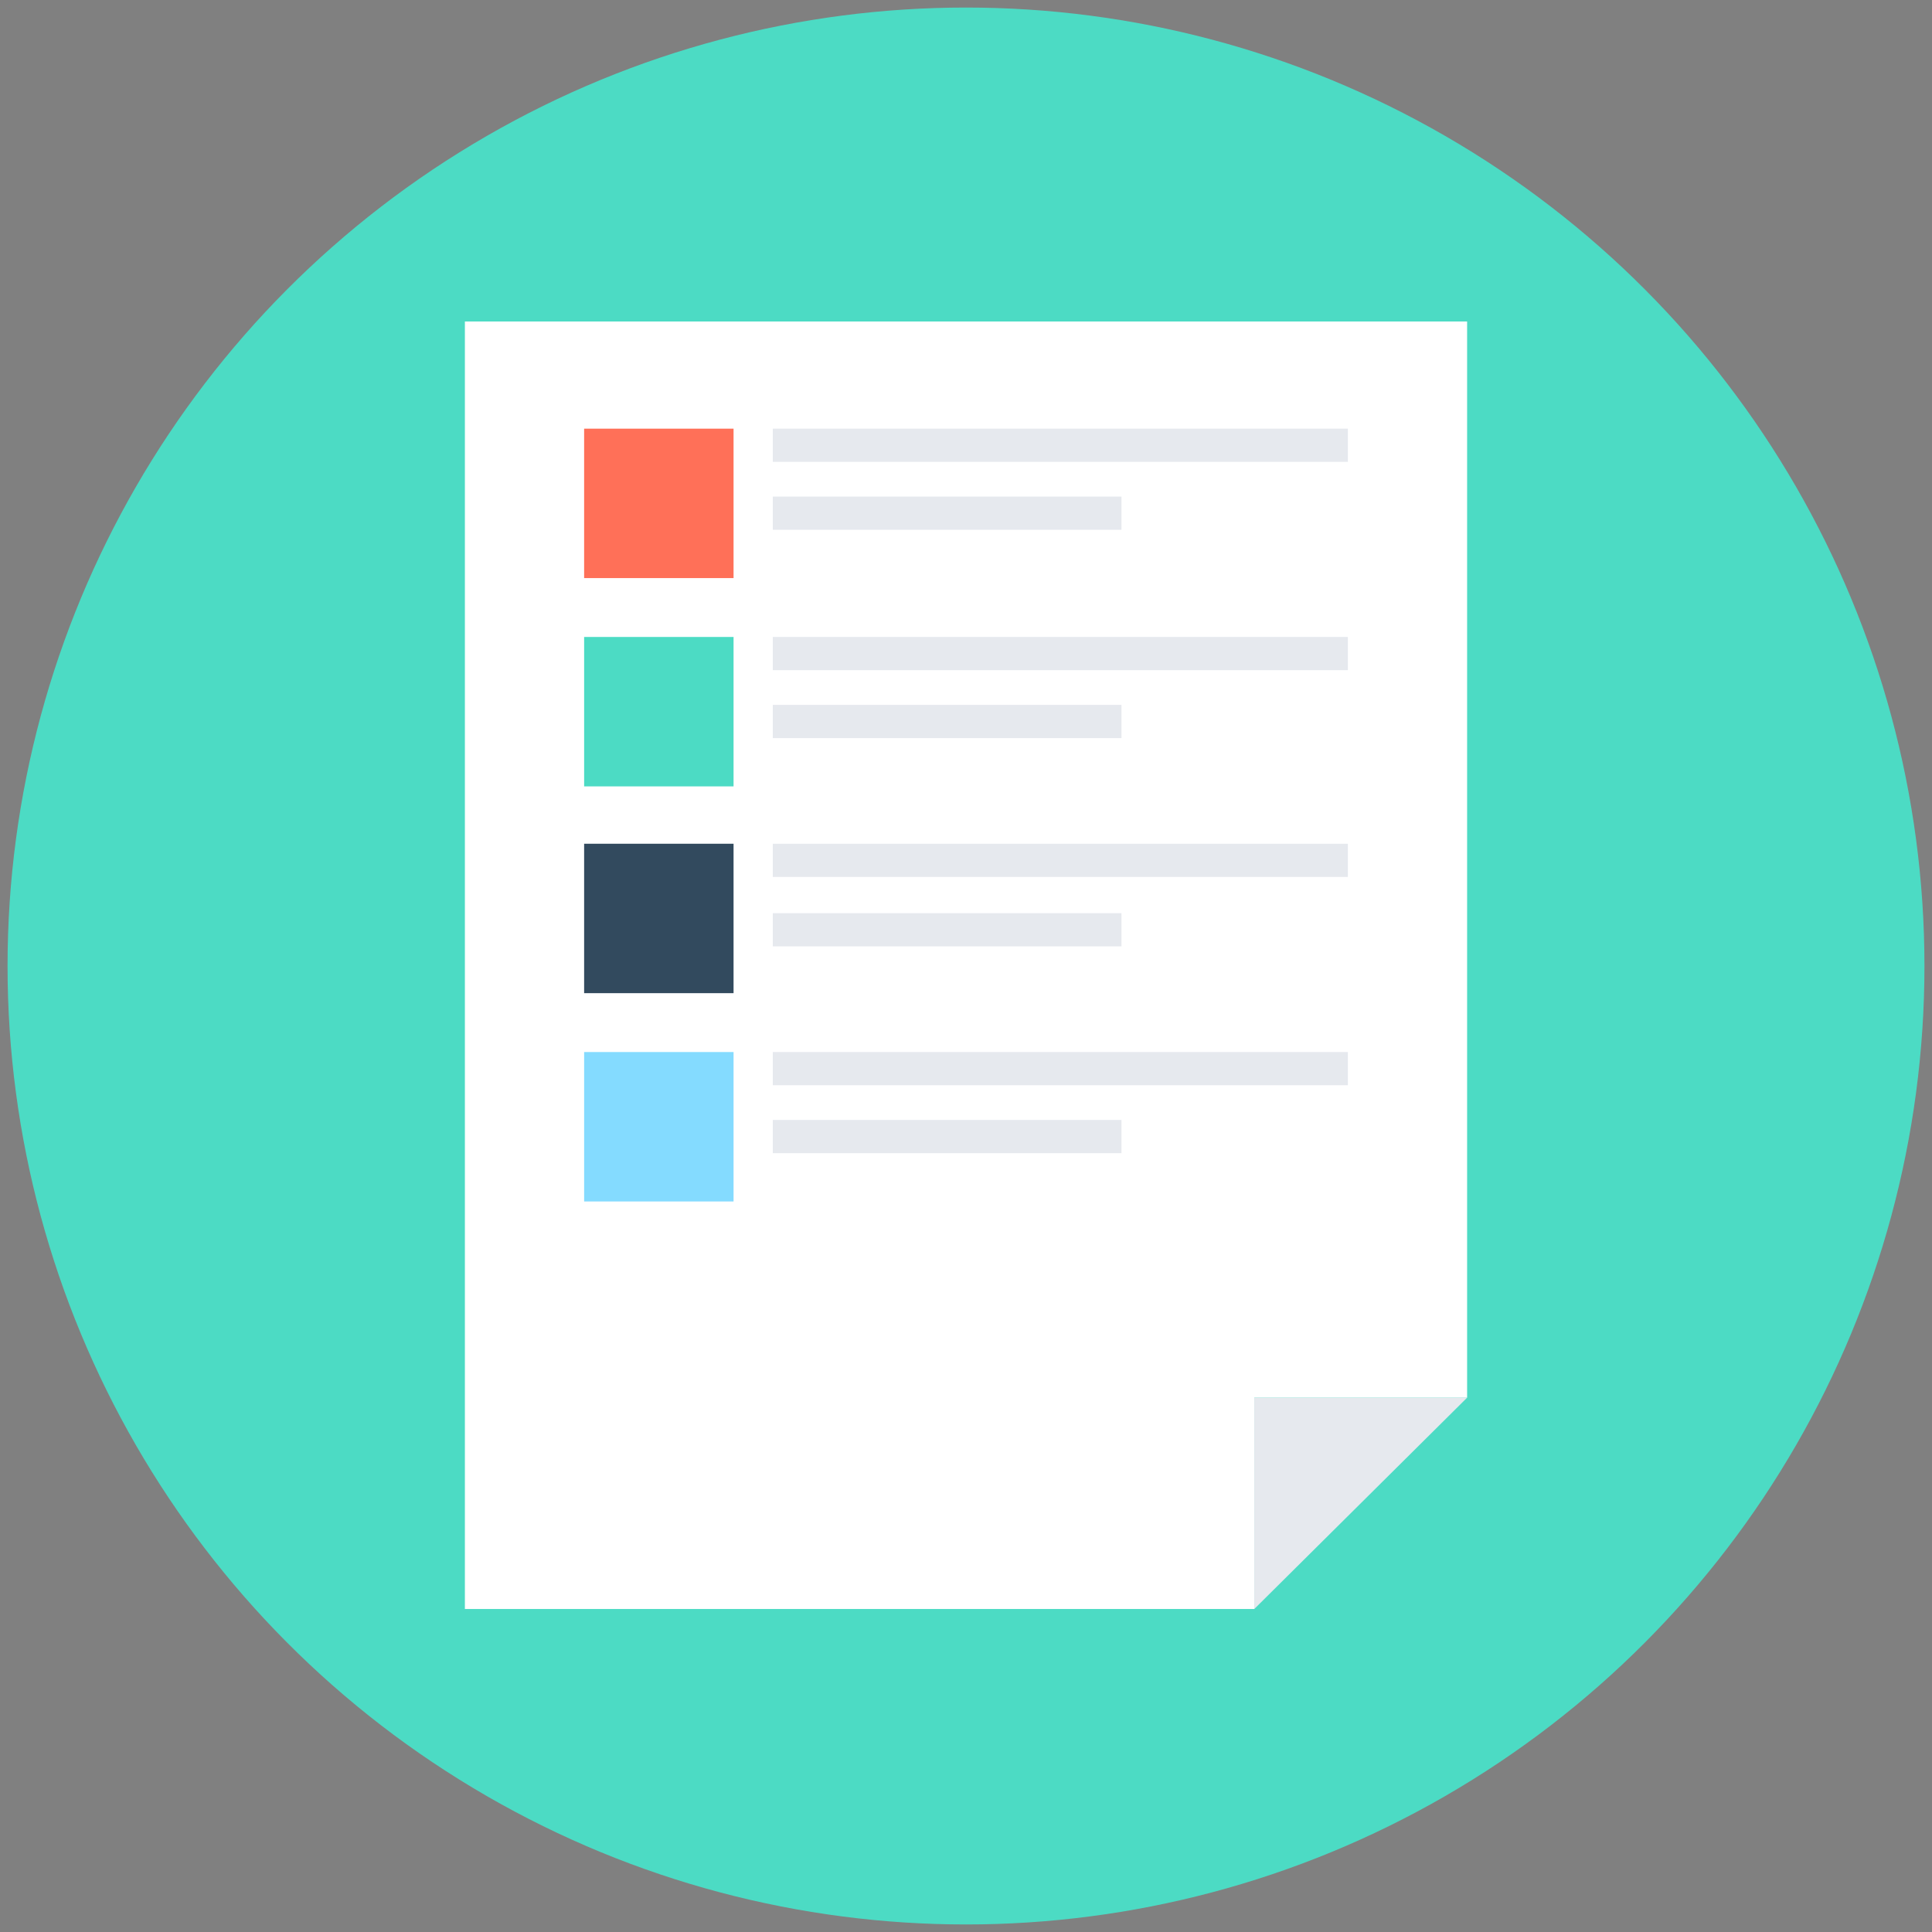 <svg id="Layer_1" enable-background="new 0 0 128 128" height="512" viewBox="0 0 128 128" width="512" xmlns="http://www.w3.org/2000/svg"><rect x="0" y="0" width="128" height="128" fill="#808080" stroke="none"/><g><circle cx="64" cy="64" fill="#4cdbc4" r="63.5"/><g><path d="m30.8 21.3v85.3h52.3v-14h14.1v-71.3z" fill="#fff"/><path d="m83.1 106.6 14.1-14h-14.1z" fill="#e6e9ee"/><g><path d="m38.7 28.4h9.9v9.9h-9.9z" fill="#ff7058"/><path d="m38.7 42.2h9.9v9.9h-9.9z" fill="#4cdbc4"/><path d="m38.7 55.9h9.9v9.9h-9.9z" fill="#324a5e"/><path d="m38.7 69.7h9.9v9.9h-9.9z" fill="#84dbff"/><g fill="#e6e9ee"><g><path d="m51.2 28.4h38.1v2.2h-38.1z"/><path d="m51.2 32.9h23.1v2.2h-23.1z"/></g><g><path d="m51.2 42.2h38.1v2.2h-38.1z"/><path d="m51.2 46.7h23.1v2.2h-23.1z"/></g><g><path d="m51.2 55.9h38.1v2.2h-38.1z"/><path d="m51.2 60.5h23.1v2.2h-23.1z"/></g><g><path d="m51.2 69.7h38.1v2.2h-38.1z"/><path d="m51.2 74.2h23.1v2.2h-23.1z"/></g></g></g></g></g></svg>